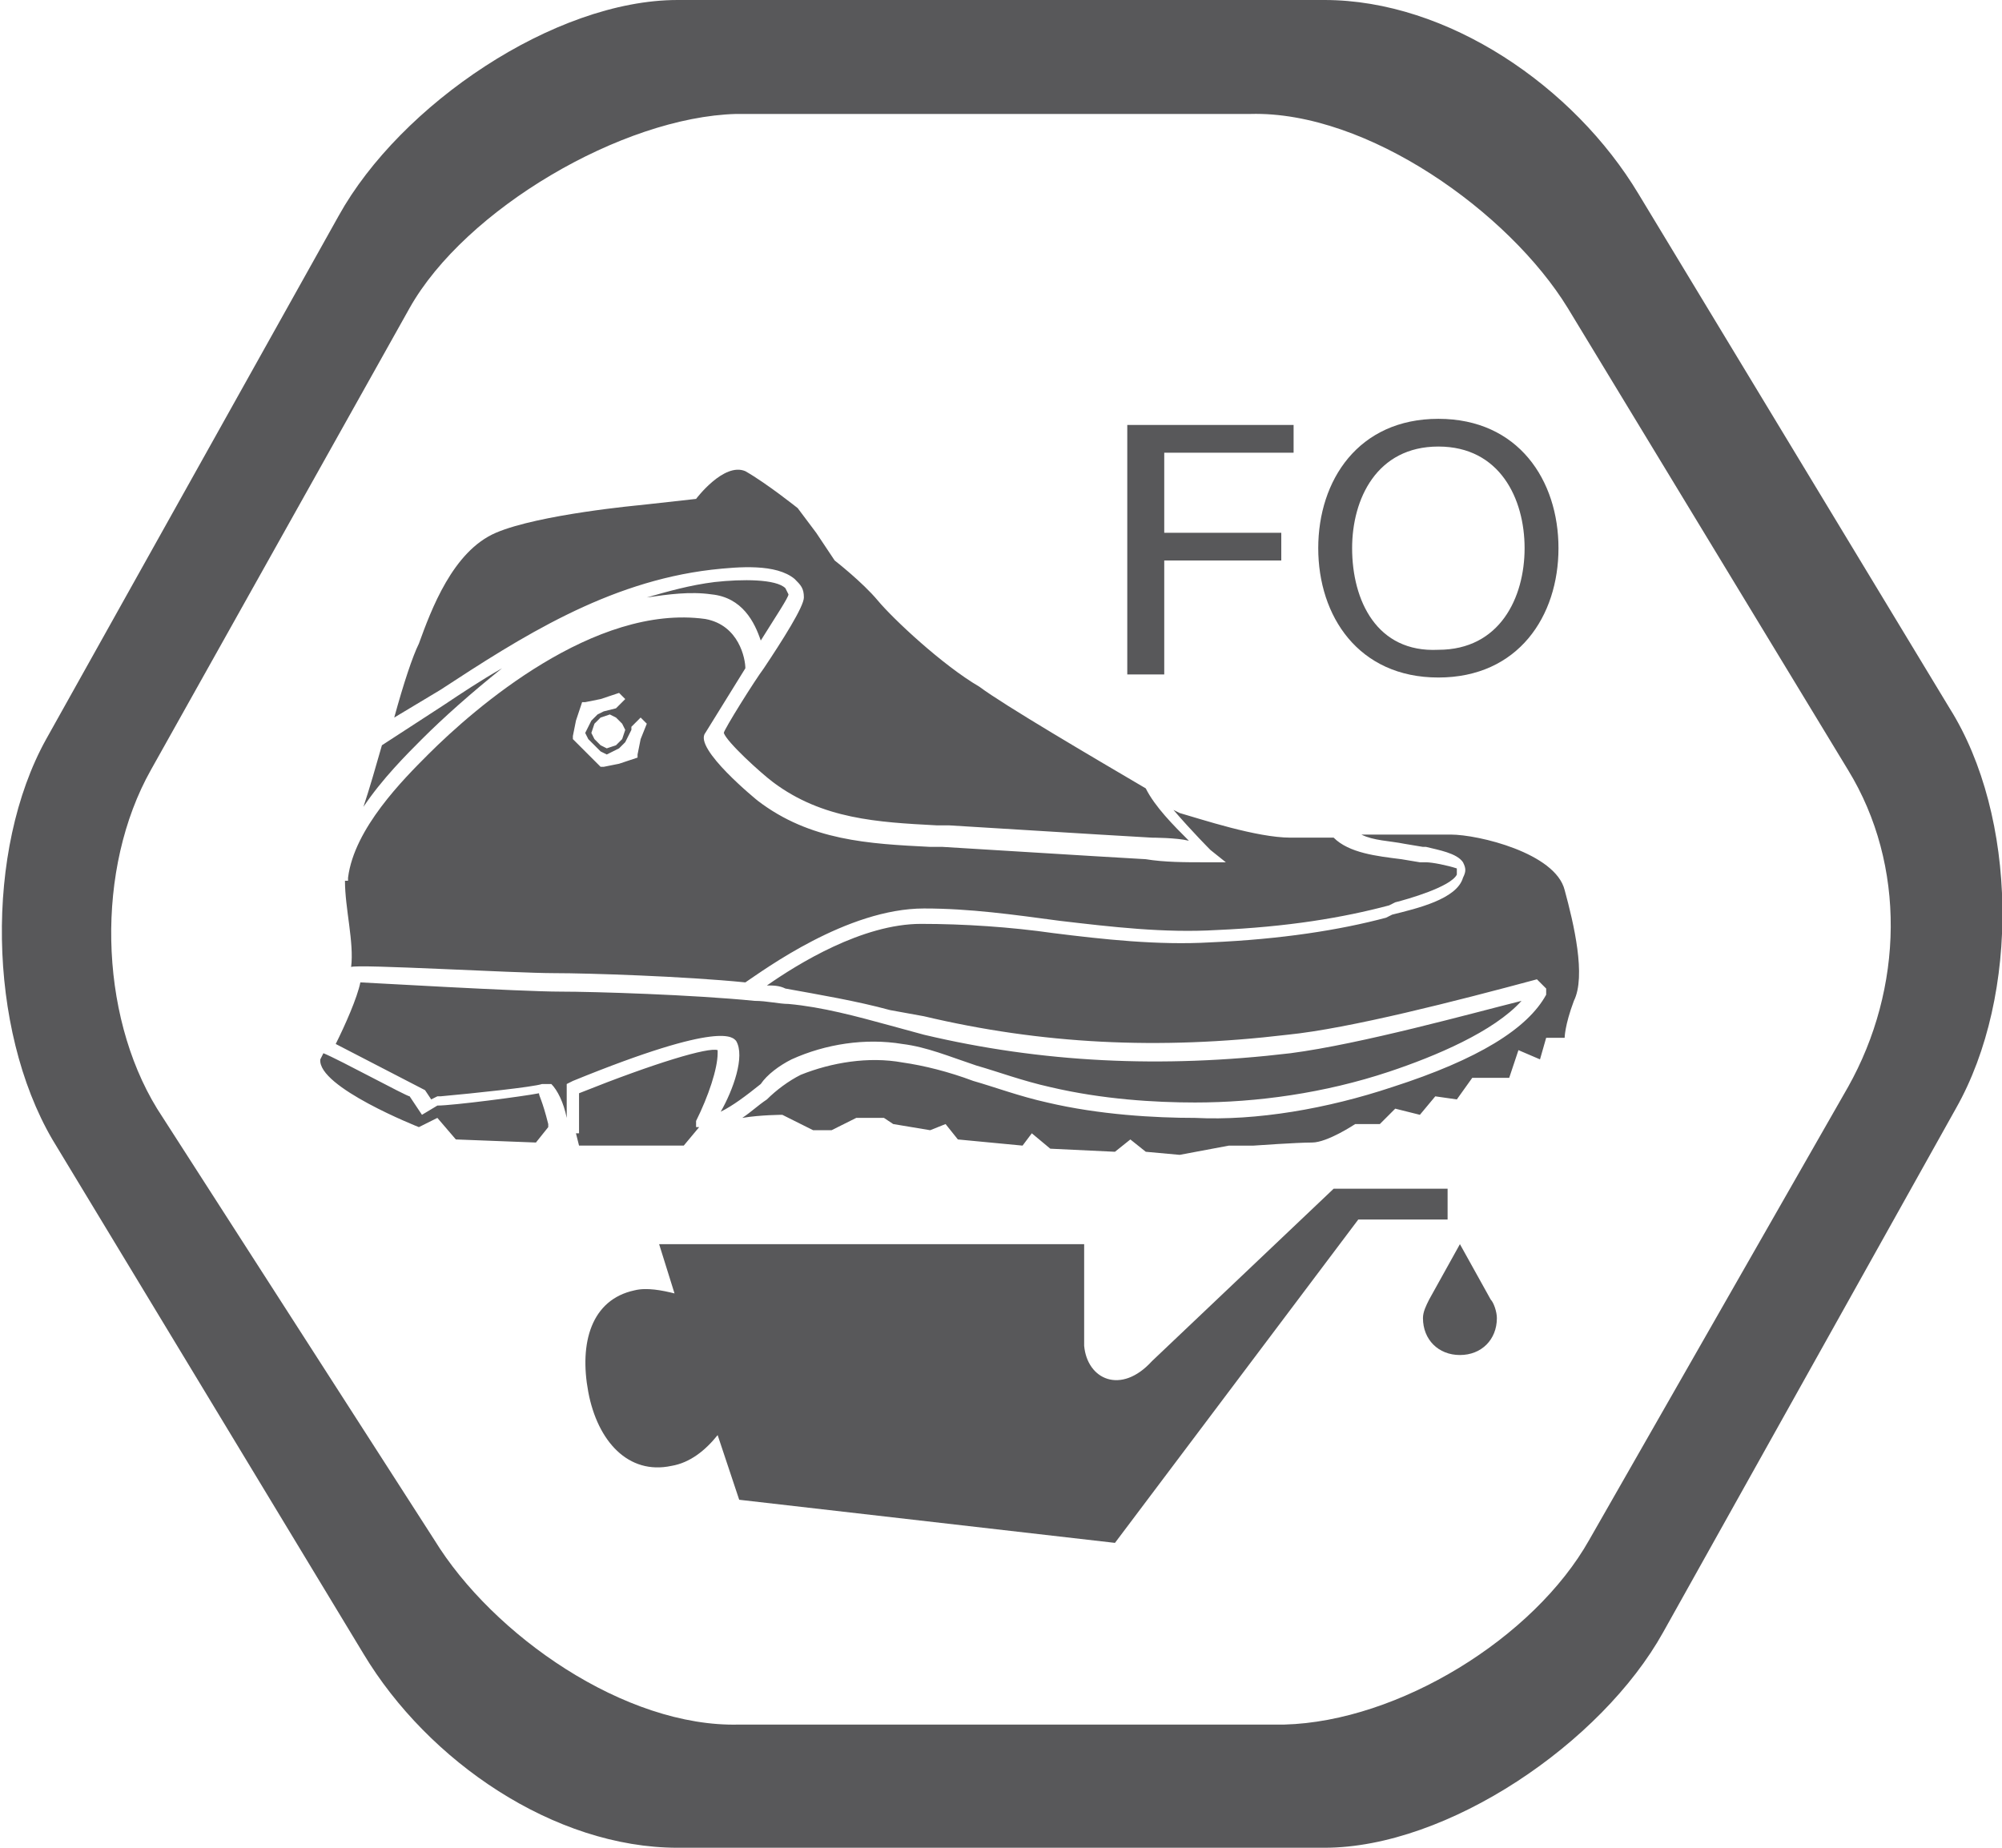 <?xml version="1.0" encoding="utf-8"?>
<!-- Generator: Adobe Illustrator 23.0.3, SVG Export Plug-In . SVG Version: 6.00 Build 0)  -->
<svg version="1.1" id="katman_1" xmlns="http://www.w3.org/2000/svg" xmlns:xlink="http://www.w3.org/1999/xlink" x="0px" y="0px"
	 viewBox="0 0 65 60" style="enable-background:new 0 0 65 60;" xml:space="preserve">
<style type="text/css">
	.st0{fill:#58585A;}
</style>
<path class="st0" d="M36.7,21.9h1.1v-3.7h3.8v-0.9h-3.8v-2.6H42v-0.9h-5.4V21.9z M42.8,17.8c0,2.2,1.3,4.2,3.9,4.2
	c2.6,0,3.9-2,3.9-4.2c0-2.2-1.3-4.2-3.9-4.2C44.1,13.6,42.8,15.6,42.8,17.8 M43.9,17.8c0-1.6,0.8-3.3,2.8-3.3c2,0,2.8,1.7,2.8,3.3
	c0,1.6-0.8,3.3-2.8,3.3C44.7,21.2,43.9,19.5,43.9,17.8"/>
<path class="st0" d="M16.3,21.7c-0.7,0.4-1.3,0.8-1.9,1.2l-2,1.3l0,0c-0.2,0.7-0.4,1.4-0.6,2c0.6-0.9,1.4-1.7,1.9-2.2
	C14.4,23.3,15.3,22.5,16.3,21.7 M23.1,18.5c0.9-0.1,2.1-0.2,2.7,0.3c0.2,0.2,0.3,0.3,0.3,0.6c0,0.3-0.7,1.4-1.3,2.3
	c-0.3,0.4-1.3,2-1.3,2.1c0.1,0.3,1.2,1.3,1.6,1.6c1.6,1.2,3.4,1.3,5.3,1.4l0.4,0l4.9,0.3l1.7,0.1c0,0,0.8,0,1.2,0.1
	c-0.5-0.5-1.1-1.1-1.4-1.7c-1.7-1-4.6-2.7-5.4-3.3c-1.2-0.7-2.8-2.2-3.3-2.8c-0.5-0.6-1.4-1.3-1.4-1.3l-0.6-0.9l-0.6-0.8
	c0,0-1-0.8-1.7-1.2c-0.7-0.3-1.6,0.9-1.6,0.9l-1.8,0.2c0,0-3.3,0.3-4.7,0.9c-1.4,0.6-2.1,2.5-2.5,3.6c-0.2,0.4-0.5,1.3-0.8,2.4
	l1.5-0.9C16.9,20.7,19.7,18.9,23.1,18.5 M18,31.6c1.1,0,4.2,0.1,6.2,0.3c0.6-0.4,3.3-2.4,5.8-2.4c1.5,0,2.9,0.2,4.4,0.4
	c1.7,0.2,3.4,0.4,5.1,0.3c2.3-0.1,4.1-0.4,5.6-0.8l0.2-0.1c0.4-0.1,1.8-0.5,2-0.9l0-0.1l0-0.1C47,28.1,46.5,28,46.3,28l-0.2,0
	l-0.6-0.1c-0.8-0.1-1.7-0.2-2.2-0.7l0,0h-1.4c-1.1,0-2.9-0.6-3.6-0.8l-0.2-0.1c0.6,0.7,1.2,1.3,1.2,1.3l0.5,0.4h-0.7
	c-0.6,0-1.3,0-1.9-0.1l-1.7-0.1l-4.9-0.3l-0.4,0c-2-0.1-3.9-0.2-5.6-1.5c0,0-2.1-1.7-1.7-2.2h0l1.3-2.1c0-0.3-0.2-1.4-1.3-1.6
	c-3.6-0.5-7.5,2.9-9,4.4c-0.8,0.8-2.4,2.4-2.6,4l0,0.1l-0.1,0l0,0c0,0.9,0.3,2,0.2,2.8C11.6,31.3,16.7,31.6,18,31.6 M18.6,23.9
	l0.1-0.5l0.2-0.6l0.1,0l0.5-0.1l0.6-0.2l0.2,0.2L20,23l-0.4,0.1l-0.2,0.1l-0.2,0.2l-0.1,0.2l-0.1,0.2l0.1,0.2l0.4,0.4l0.2,0.1
	l0.2-0.1l0.2-0.1l0.2-0.2l0.1-0.2l0.1-0.2l0-0.1l0.3-0.3l0.2,0.2L20.8,24l-0.1,0.5l0,0.1l-0.6,0.2l-0.5,0.1l-0.1,0l-0.9-0.9
	L18.6,23.9z M20.3,23.7L20.2,24l-0.2,0.2l-0.3,0.1l-0.2-0.1L19.3,24l-0.1-0.2l0.1-0.3l0.2-0.2l0.3-0.1l0.2,0.1l0.2,0.2L20.3,23.7z
	 M25.5,19.1c-0.3-0.3-1.4-0.3-2.3-0.2c-0.8,0.1-1.5,0.3-2.2,0.5c0.7-0.1,1.4-0.2,2.1-0.1c1,0.1,1.4,0.9,1.6,1.5
	c0.5-0.8,0.9-1.4,0.9-1.5L25.5,19.1z M22.6,36.4c0.4-0.8,0.7-1.7,0.7-2.2l0-0.1c-0.3-0.1-2,0.4-4.5,1.4l0,1.3h-0.1l0.1,0.4h3.4
	l0.5-0.6l-0.1,0L22.6,36.4z M50.8,28.9c-0.3-1.2-2.8-1.8-3.7-1.8h-2.9c0.4,0.2,0.9,0.2,1.4,0.3l0.6,0.1l0.1,0c0.4,0.1,1,0.2,1.2,0.5
	c0.1,0.2,0.1,0.3,0,0.5c-0.2,0.7-1.5,1-2.3,1.2l-0.2,0.1c-1.5,0.4-3.4,0.7-5.7,0.8c-1.7,0.1-3.5-0.1-5.1-0.3
	c-1.4-0.2-2.9-0.3-4.3-0.3c-1.9,0-4,1.3-5,2c0.2,0,0.4,0,0.6,0.1c1.1,0.2,2.3,0.4,3.4,0.7L30,33c3.8,0.9,7.6,1.1,11.8,0.6
	c2-0.2,5.5-1.1,8.1-1.8l0,0h0h0h0l0.1,0.1l0,0l0.1,0.1l0,0l0.1,0.1l0,0.1l0,0l0,0.1c-0.6,1.1-2.2,2.1-5,3c-2.1,0.7-4.4,1.1-6.4,1
	c-1.3,0-3.1-0.1-4.8-0.5c-0.9-0.2-1.7-0.5-2.4-0.7c-0.8-0.3-1.6-0.5-2.3-0.6c-1.1-0.2-2.3,0-3.3,0.4c-0.4,0.2-0.8,0.5-1.1,0.8
	c-0.3,0.2-0.5,0.4-0.8,0.6c0.6-0.1,1.3-0.1,1.3-0.1l1,0.5H27l0.8-0.4h0.9l0.3,0.2l1.2,0.2l0.5-0.2l0.4,0.5l2.1,0.2l0.3-0.4l0.6,0.5
	l2.1,0.1l0.5-0.4l0.5,0.4l1.1,0.1l1.6-0.3h0.8c0,0,1.4-0.1,1.9-0.1c0.5,0,1.4-0.6,1.4-0.6h0.8l0.5-0.5l0.8,0.2l0.5-0.6l0.7,0.1
	l0.5-0.7L49,35l0.3-0.9l0.7,0.3l0.2-0.7h0.6c0,0,0-0.4,0.3-1.2C51.5,31.7,51.1,30,50.8,28.9 M50.2,31.9L50.2,31.9L50.2,31.9z
	 M25.7,34.4c1.1-0.5,2.4-0.7,3.6-0.5c0.8,0.1,1.5,0.4,2.4,0.7c0.7,0.2,1.5,0.5,2.4,0.7c1.7,0.4,3.4,0.5,4.7,0.5c2,0,4.2-0.3,6.3-1
	c1.5-0.5,3.4-1.3,4.3-2.3c-1.6,0.4-5.2,1.4-7.5,1.7c-4.2,0.5-8.1,0.3-11.9-0.6l-1.1-0.3c-1.1-0.3-2.2-0.6-3.3-0.7
	c-0.3,0-0.7-0.1-1.1-0.1l0,0l0,0c-2-0.2-5.2-0.3-6.3-0.3c-1.3,0-6.4-0.3-6.5-0.3l0,0c-0.1,0.5-0.5,1.4-0.8,2l2.9,1.5l0.2,0.3
	l0.2-0.1l0.1,0c1.1-0.1,3-0.3,3.3-0.4l0,0l0.3,0l0,0c0.2,0.2,0.4,0.6,0.5,1.1l0-1.1l0.2-0.1c4.9-2,5.2-1.4,5.3-1.3
	c0.3,0.5-0.1,1.6-0.5,2.3c0.4-0.2,0.8-0.5,1.3-0.9C24.9,34.9,25.3,34.6,25.7,34.4 M17.5,35.5c-0.5,0.1-2.8,0.4-3.3,0.4l-0.5,0.3
	l-0.4-0.6c-0.1,0-2.3-1.2-2.8-1.4l-0.1,0.2c-0.1,0.9,3.2,2.2,3.2,2.2l0.6-0.3l0.6,0.7l2.6,0.1l0.4-0.5l0-0.1
	C17.6,35.7,17.5,35.6,17.5,35.5"/>
<path class="st0" d="M46.4,42.2c-0.1,0.2-0.2,0.4-0.2,0.6c0,0.7,0.5,1.2,1.2,1.2c0.7,0,1.2-0.5,1.2-1.2c0-0.2-0.1-0.5-0.2-0.6
	l-1-1.8L46.4,42.2z"/>
<path class="st0" d="M47,38.6h-3.7l-5.9,5.6c-1,1.1-2.1,0.6-2.2-0.5v-3.3H21.4l0.5,1.6c-0.4-0.1-0.9-0.2-1.3-0.1
	c-1.4,0.3-1.8,1.7-1.5,3.3c0.3,1.6,1.3,2.7,2.7,2.4c0.6-0.1,1.1-0.5,1.5-1l0.7,2.1l12.2,1.4l7.9-10.5H47V38.6z"/>
<path class="st0" d="M51.6,50c-1.8,3.2-6.2,5.9-9.9,6H24c-3.7,0.1-8-2.9-9.9-6l-9-14c-1.9-3.1-2-7.8-0.2-11l8.4-15
	c1.8-3.2,6.9-6.2,10.6-6.3h16.7C44.4,3.6,49,6.9,50.9,10L60,25c1.9,3.1,1.8,7.1,0,10.3 M63.3,23L53.2,6.3C51.1,2.8,47,0,43,0H22
	C18,0,13,3.4,11,7l-9.5,17c-2,3.6-1.9,9.4,0.2,13l10.1,16.7C13.9,57.2,18,60,22,60h21c4,0,9-3.4,11-7l9.5-17
	C65.6,32.3,65.5,26.5,63.3,23"/>
</svg>
